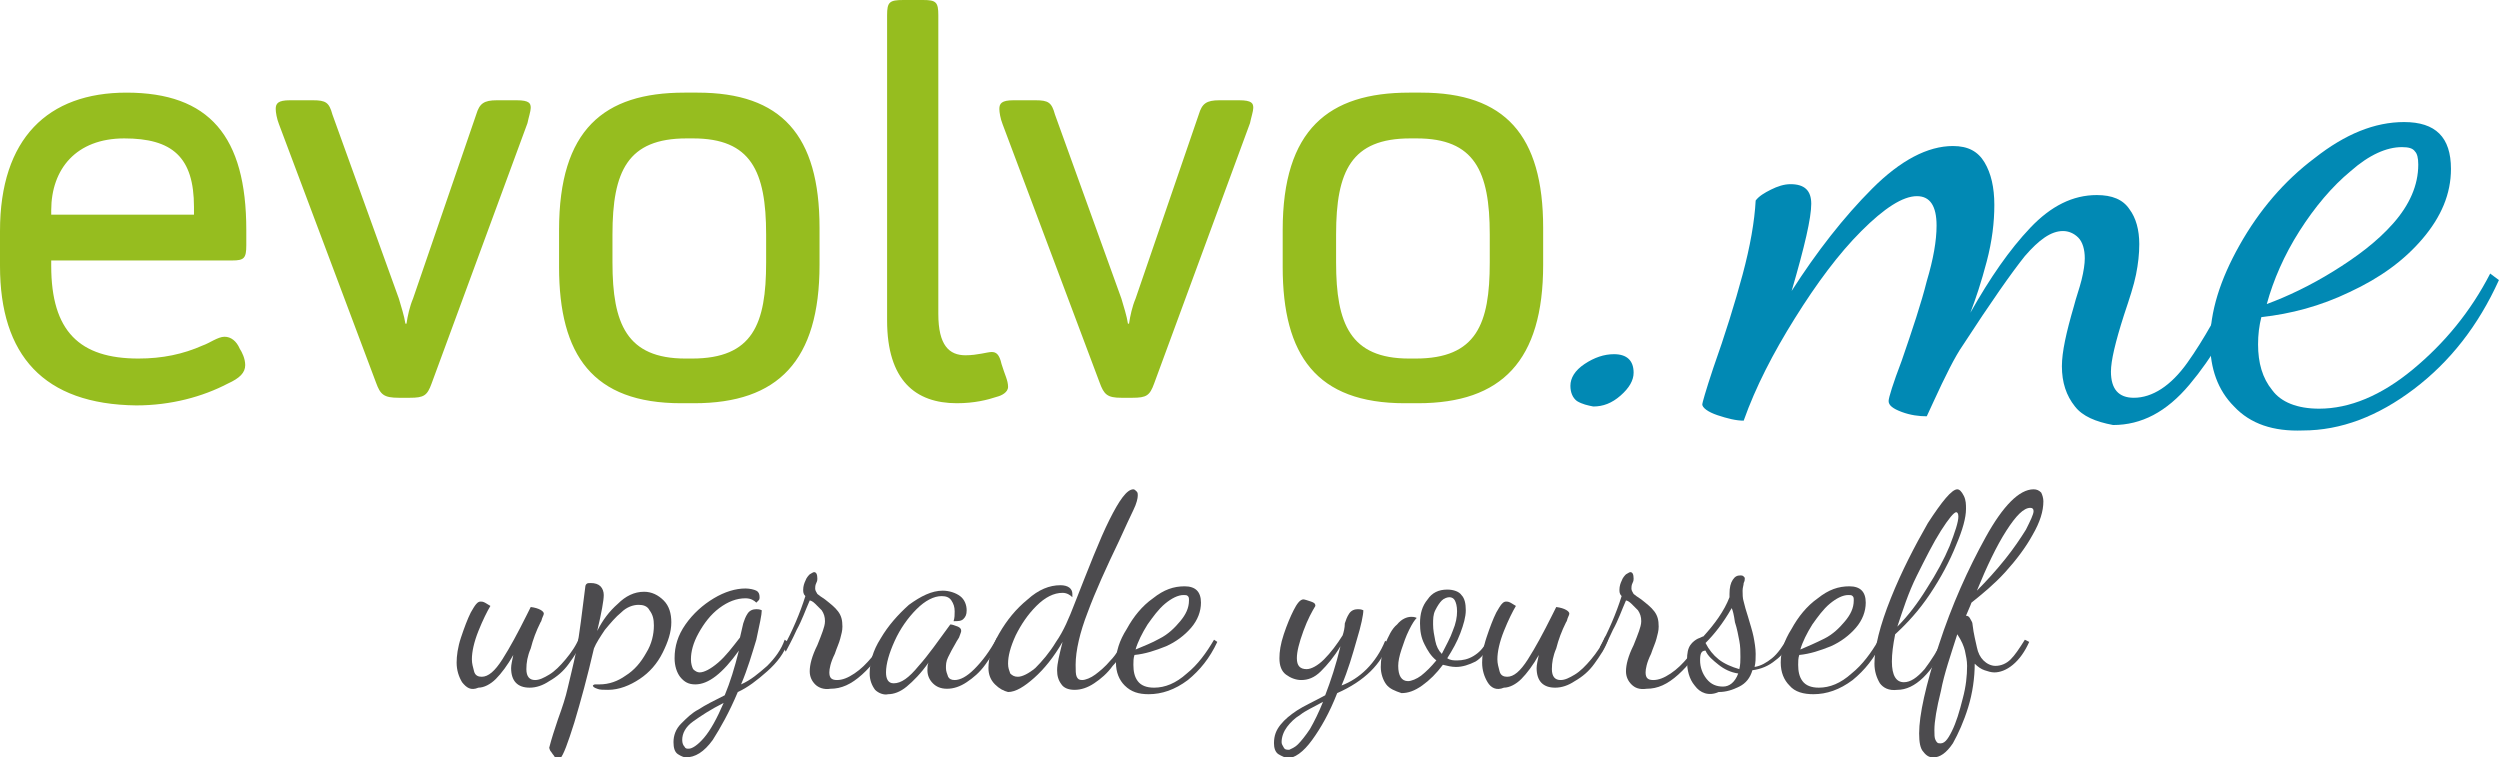 <svg version="1.1" id="Livello_1" xmlns="http://www.w3.org/2000/svg" x="0" y="0" viewBox="0 0 229.4 69.5" xml:space="preserve"><style>.st0{fill:#96bd1f}.st1{fill:#0189b4}.st2{fill:#4c4b4e}</style><path class="st0" d="M12.7 32.9c2.2 0 4.1-.4 5.9-1.2.6-.2 1.4-.8 2-.8.6 0 1.1.4 1.4 1.1.2.3.5.9.5 1.5 0 .7-.5 1.2-1.6 1.7-2.3 1.2-5.2 2-8.4 2C4 37.1 0 32.6 0 24.4v-3.2C0 12.7 4.4 8.5 11.6 8.5c7.6 0 11 4 11 12.6v1.4c0 1.2-.2 1.4-1.3 1.4H4.7v.5c0 6 2.6 8.5 8 8.5zm-8-13.6v.4h13.1V19c0-4.6-2-6.3-6.4-6.3s-6.7 2.8-6.7 6.6zM34.5 35.1l-8.9-23.7c-.2-.5-.3-1.1-.3-1.4 0-.5.2-.8 1.3-.8h2.1c1.2 0 1.5.2 1.8 1.3l6.1 16.9c.2.7.5 1.6.6 2.3h.1c.1-.7.3-1.6.6-2.3l5.8-16.9c.3-1 .7-1.3 1.9-1.3h1.8c1.2 0 1.3.3 1.3.7 0 .3-.2.9-.3 1.4l-8.8 23.9c-.4 1.1-.7 1.3-2 1.3h-1c-1.4 0-1.7-.3-2.1-1.4zM62.8 8.5H64c7.7 0 11.2 3.9 11.2 12.4v3.4c0 8.8-3.8 12.7-11.5 12.7h-1.2c-8.1 0-11.2-4.4-11.2-12.5v-3.4c0-9.2 4.1-12.6 11.5-12.6zm.8 4.2H63c-5.4 0-6.8 3-6.8 8.8v2.6c0 5.6 1.3 8.8 6.7 8.8h.6c5.6 0 6.8-3.2 6.8-8.8v-2.6c0-5.8-1.4-8.8-6.7-8.8zM88.6 32.6c1.1 0 2-.3 2.4-.3.4 0 .7.2.9 1.1.3 1 .6 1.5.6 2.1 0 .5-.6.8-1 .9-.9.3-2.1.6-3.7.6-3.8 0-6.4-2.1-6.4-7.6v-28c0-1.2.2-1.4 1.5-1.4h1.8c1.2 0 1.4.2 1.4 1.4v27.4c0 2.9 1 3.8 2.5 3.8zM100.9 35.1L92 11.4c-.2-.5-.3-1.1-.3-1.4 0-.5.2-.8 1.3-.8h2c1.2 0 1.5.2 1.8 1.3l6.1 16.9c.2.7.5 1.6.6 2.3h.1c.1-.7.3-1.6.6-2.3l5.8-16.9c.3-1 .7-1.3 1.9-1.3h1.8c1.2 0 1.3.3 1.3.7 0 .3-.2.9-.3 1.4l-8.8 23.9c-.4 1.1-.7 1.3-2 1.3h-1c-1.3 0-1.6-.3-2-1.4zM129.3 8.5h1.1c7.7 0 11.2 3.9 11.2 12.4v3.4c0 8.8-3.8 12.7-11.5 12.7h-1.2c-8.1 0-11.2-4.4-11.2-12.5v-3.4c0-9.2 4.2-12.6 11.6-12.6zm.7 4.2h-.6c-5.4 0-6.8 3-6.8 8.8v2.6c0 5.6 1.3 8.8 6.7 8.8h.6c5.6 0 6.8-3.2 6.8-8.8v-2.6c0-5.8-1.4-8.8-6.7-8.8z"/><path class="st1" d="M144.7 36.8c-.4-.3-.6-.8-.6-1.4 0-.7.4-1.4 1.3-2 .9-.6 1.8-.9 2.7-.9 1.2 0 1.8.6 1.8 1.7 0 .7-.4 1.4-1.2 2.1-.8.7-1.6 1-2.5 1-.5-.1-1-.2-1.5-.5zM190.4 37.3c-.8-1-1.2-2.2-1.2-3.7 0-1.3.4-3.1 1.1-5.5.2-.8.5-1.6.7-2.4.2-.8.3-1.5.3-2 0-.8-.2-1.5-.6-1.9-.4-.4-.9-.6-1.4-.6-1.1 0-2.2.8-3.5 2.3-1.2 1.5-3.1 4.2-5.7 8.2-.7 1-1.6 2.8-2.7 5.2l-.6 1.3c-.7 0-1.5-.1-2.3-.4-.8-.3-1.2-.6-1.2-1 0-.3.4-1.6 1.2-3.7 1-2.9 1.8-5.3 2.3-7.3.6-2 .9-3.7.9-5.1 0-1.8-.6-2.7-1.8-2.7-1.3 0-3 1.1-5.1 3.2-2.1 2.1-4.1 4.8-6.1 8s-3.6 6.3-4.7 9.4c-.7 0-1.5-.2-2.4-.5-.9-.3-1.4-.7-1.4-1 0-.1.3-1.2 1-3.3 1.1-3.1 2-6 2.7-8.6.7-2.6 1.1-4.9 1.2-6.8.3-.4.8-.7 1.4-1 .6-.3 1.2-.5 1.8-.5 1.3 0 1.9.6 1.9 1.8 0 1.3-.6 3.9-1.8 8 2.3-3.6 4.8-6.8 7.4-9.4 2.6-2.6 5.1-3.9 7.4-3.9 1.4 0 2.3.5 2.9 1.5.6 1 .9 2.3.9 3.9s-.2 3.3-.7 5.2c-.5 1.9-1 3.4-1.5 4.7 1.8-3.2 3.6-5.8 5.5-7.8s3.9-3 6.1-3c1.4 0 2.4.4 3 1.3.6.8.9 1.9.9 3.2 0 .9-.1 1.8-.3 2.8-.2 1-.6 2.2-1.1 3.7-.8 2.5-1.2 4.2-1.2 5.2 0 1.6.7 2.4 2.1 2.4 1.7 0 3.4-1.1 4.9-3.2 1.5-2.1 3-4.8 4.5-7.9l.8 1c-1.3 3.5-3 6.4-5.1 8.9-2.1 2.5-4.4 3.7-7 3.7-1.6-.3-2.8-.8-3.5-1.7z"/><path class="st1" d="M205 37.3c-1.5-1.5-2.2-3.5-2.2-5.9 0-2.8.9-5.7 2.7-8.9 1.8-3.2 4.1-5.9 6.9-8 2.8-2.2 5.5-3.3 8.2-3.3 2.9 0 4.3 1.4 4.3 4.3 0 2.3-.9 4.4-2.6 6.4-1.7 2-3.9 3.6-6.7 4.9-2.7 1.3-5.4 2-8.1 2.3-.2.8-.3 1.6-.3 2.5 0 1.7.4 3.1 1.3 4.2.8 1.1 2.3 1.7 4.3 1.7 2.8 0 5.7-1.2 8.6-3.6 2.9-2.4 5.3-5.3 7.1-8.8l.8.6c-1.9 4.2-4.5 7.5-7.8 10s-6.7 3.8-10.2 3.8c-2.7.1-4.8-.6-6.3-2.2zm9.1-12.4c2.1-1.3 4-2.7 5.5-4.4 1.5-1.7 2.3-3.5 2.3-5.4 0-.6-.1-1-.3-1.2-.2-.3-.6-.4-1.2-.4-1.4 0-3 .7-4.7 2.2-1.7 1.4-3.3 3.3-4.7 5.5-1.4 2.2-2.4 4.5-3 6.7 1.9-.7 4-1.7 6.1-3z"/><g><path class="st2" d="M42.4 62.6c-.3-.5-.5-1.1-.5-1.8 0-.6.1-1.4.4-2.3.3-.9.6-1.7.9-2.3.4-.7.6-1 .9-1 .1 0 .2 0 .4.1s.3.2.5.3c-.3.5-.7 1.3-1.1 2.3-.4 1-.6 1.9-.6 2.6 0 .4.1.7.2 1.1.1.4.4.5.7.5.6 0 1.2-.5 1.9-1.6s1.4-2.4 2.2-4l.4-.8c.8.1 1.2.4 1.2.6 0 0 0 .1-.1.3-.1.2-.1.4-.2.5-.4.8-.7 1.6-.9 2.4-.3.7-.4 1.3-.4 1.9 0 .7.3 1 .8 1 .4 0 .8-.2 1.3-.5s1-.8 1.5-1.4c.5-.6 1-1.3 1.3-2.1l.3.2c-.3.9-.8 1.6-1.3 2.3-.5.7-1.1 1.2-1.8 1.6-.6.4-1.2.6-1.8.6-1.1 0-1.7-.6-1.7-1.8 0-.3.1-.7.2-1.2-.5.9-1.1 1.7-1.6 2.2-.5.5-1.1.8-1.6.8-.7.3-1.1 0-1.5-.5z"/><path class="st2" d="M50.8 69.3c-.1-.1-.2-.3-.3-.4-.1-.2-.1-.3-.1-.3.2-.8.5-1.7.8-2.6.4-1.1.7-2 .9-2.9.2-.9.5-2 .8-3.5.3-1.5.5-3.4.8-5.7 0-.2.1-.3.1-.3.1-.1.2-.1.4-.1.4 0 .7.1.9.3.2.2.3.5.3.8 0 .5-.2 1.6-.6 3.3.5-1 1.1-1.8 1.9-2.5.7-.7 1.5-1.1 2.4-1.1.7 0 1.3.3 1.8.8s.7 1.2.7 2c0 .9-.3 1.8-.8 2.8-.5 1-1.2 1.8-2.1 2.4-.9.6-1.9 1-2.9 1-.4 0-.8 0-1-.1-.3-.1-.4-.2-.4-.3 0 0 .1-.1.2-.1h.4c.9 0 1.7-.3 2.4-.8.8-.5 1.4-1.2 1.9-2.1.5-.8.7-1.7.7-2.5 0-.6-.1-1-.4-1.4-.2-.4-.6-.5-1-.5-.5 0-1.1.2-1.6.7-.5.4-1 1-1.5 1.6-.4.6-.8 1.2-1 1.7-.6 2.6-1.2 4.8-1.8 6.8-.6 1.9-1 3-1.3 3.3-.1.1-.2.1-.3.1-.1-.2-.2-.2-.3-.4zM62.2 69.2c-.3-.2-.4-.6-.4-1.1 0-.6.2-1.2.7-1.7.5-.5 1-1 1.6-1.3.6-.4 1.4-.8 2.4-1.3.5-1.2.9-2.5 1.3-4.1-1.5 2.1-2.8 3.1-4 3.1-.6 0-1-.2-1.4-.7-.3-.4-.5-1-.5-1.7 0-1.1.3-2.1 1-3.1s1.6-1.8 2.6-2.4c1-.6 2-.9 2.9-.9.4 0 .8.1 1 .2.2.1.3.3.3.6 0 .1 0 .2-.1.3l-.2.2c-.2-.2-.5-.4-1-.4-.8 0-1.6.3-2.4.9-.8.6-1.4 1.4-1.9 2.3-.5.9-.7 1.7-.7 2.4 0 .4.1.7.2.9.2.2.4.3.6.3.4 0 1-.3 1.7-.9.7-.6 1.3-1.4 2-2.3l.3-1.3c.1-.3.2-.6.4-.9.2-.3.5-.4.8-.4.1 0 .3 0 .5.1 0 .4-.2 1.3-.5 2.7-.4 1.3-.8 2.7-1.4 4.1.9-.4 1.6-1 2.4-1.7.7-.7 1.3-1.5 1.6-2.4l.3.2c-.3 1-1 1.9-1.9 2.7-.9.8-1.8 1.5-2.7 1.9-.8 1.9-1.6 3.3-2.3 4.4-.8 1.1-1.6 1.6-2.5 1.6-.1 0-.4-.1-.7-.3zm2.4-1.5c.6-.7 1.2-1.8 1.8-3.2-1.2.6-2.1 1.2-2.8 1.7-.7.5-1 1.1-1 1.7 0 .3.1.5.2.6.1.2.2.2.4.2.3 0 .8-.3 1.4-1z"/><path class="st2" d="M74.8 62.8c-.3-.3-.5-.7-.5-1.2 0-.6.2-1.4.7-2.4.2-.5.4-1 .5-1.3.1-.3.2-.6.2-.9 0-.4-.1-.7-.3-1l-.6-.6c-.2-.2-.4-.3-.5-.3-.4.9-.7 1.8-1.2 2.7-.4.9-.8 1.6-1 2l-.2-.4c.8-1.5 1.5-3.1 2-4.7-.2-.2-.2-.4-.2-.6 0-.3.1-.6.2-.8.1-.3.3-.5.4-.6.2-.1.3-.2.4-.2.2 0 .3.2.3.6 0 .1 0 .2-.1.4s-.1.4-.1.5c0 .2.1.3.2.5.1.1.4.3.7.5.5.4.9.7 1.2 1.1.3.4.4.8.4 1.4 0 .4-.1.7-.2 1.1-.1.4-.3.8-.5 1.4-.4.8-.5 1.4-.5 1.7 0 .5.2.7.7.7.5 0 1-.2 1.6-.6.6-.4 1.1-.9 1.6-1.5s.8-1.1 1-1.6l.3.2c-.5 1.1-1.2 2.1-2.2 3-1 .9-1.9 1.3-2.9 1.3-.6.1-1.1-.1-1.4-.4z"/><path class="st2" d="M80.3 63.3c-.3-.4-.5-.9-.5-1.5 0-1 .3-2.1 1-3.2.7-1.2 1.6-2.2 2.6-3.1 1.1-.8 2.1-1.3 3.1-1.3.6 0 1.2.2 1.6.5.4.3.6.8.6 1.3 0 .4-.1.6-.3.8-.2.2-.5.2-.9.2.1-.3.1-.6.1-.9 0-.4-.1-.7-.3-1-.2-.3-.5-.4-.9-.4-.7 0-1.5.4-2.3 1.2-.8.8-1.5 1.8-2 2.9-.5 1.1-.8 2.1-.8 2.9 0 .6.2 1 .7 1 .7 0 1.4-.5 2.3-1.6.9-1 1.8-2.3 2.9-3.8.2 0 .4.1.7.2.2.1.3.2.3.4 0 .1-.1.3-.2.6-.2.3-.3.5-.3.5-.3.5-.5.9-.7 1.3-.2.4-.2.7-.2 1 0 .3.1.5.2.8.1.2.3.3.6.3.5 0 1.1-.3 1.8-1s1.4-1.6 2.1-2.9l.2.2c-.3.9-.8 1.6-1.3 2.3-.5.7-1.1 1.2-1.7 1.6-.6.4-1.2.6-1.8.6-.6 0-1-.2-1.3-.5-.3-.3-.5-.7-.5-1.2 0-.2 0-.5.1-.7-.7 1-1.4 1.7-2 2.2-.6.5-1.2.7-1.7.7-.4.1-.9-.1-1.2-.4z"/><path class="st2" d="M91.3 62.8c-.4-.4-.6-.9-.6-1.5 0-.9.3-2 1-3.2.7-1.2 1.5-2.2 2.6-3.1 1-.9 2-1.3 3-1.3.7 0 1.1.3 1.1.8v.3c-.2-.2-.5-.4-.9-.4-.8 0-1.6.4-2.4 1.2-.8.8-1.4 1.7-1.9 2.7-.5 1.1-.7 1.9-.7 2.6 0 .4.1.6.2.9.2.2.4.3.7.3.4 0 1-.3 1.6-.8.6-.6 1.3-1.4 1.9-2.4.7-1 1.2-2.2 1.7-3.5 1.3-3.3 2.3-5.9 3.2-7.7.9-1.8 1.6-2.8 2.2-2.8.1 0 .2.1.3.2.1.1.1.2.1.4s-.1.7-.4 1.3c-.3.6-.7 1.5-1.3 2.8-1.2 2.5-2.2 4.7-2.9 6.6-.7 1.8-1.1 3.5-1.1 4.8 0 .5 0 .9.1 1.1.1.2.2.3.5.3s.8-.2 1.2-.5.9-.7 1.4-1.3c.5-.5.9-1.2 1.2-1.9l.3.2c-.3.8-.7 1.6-1.3 2.2-.5.7-1.1 1.2-1.7 1.6s-1.2.6-1.8.6c-.6 0-1-.2-1.2-.5-.3-.4-.4-.8-.4-1.3 0-.6.2-1.4.5-2.6-.8 1.4-1.7 2.5-2.6 3.3-.9.8-1.7 1.3-2.4 1.3-.4-.1-.8-.3-1.2-.7z"/><path class="st2" d="M103.2 62.9c-.5-.5-.8-1.2-.8-2.1 0-1 .3-2 1-3.1.6-1.1 1.4-2.1 2.4-2.8 1-.8 1.9-1.1 2.9-1.1s1.5.5 1.5 1.5c0 .8-.3 1.6-.9 2.3-.6.7-1.4 1.3-2.3 1.7-1 .4-1.9.7-2.9.8-.1.3-.1.6-.1.9 0 .6.1 1.1.4 1.5.3.4.8.6 1.5.6 1 0 2-.4 3-1.3 1-.8 1.8-1.9 2.5-3.1l.3.2c-.7 1.5-1.6 2.6-2.7 3.5-1.2.9-2.4 1.3-3.6 1.3-.9 0-1.6-.2-2.2-.8zm3.2-4.3c.8-.4 1.4-1 1.9-1.6.5-.6.8-1.2.8-1.9 0-.2 0-.3-.1-.4-.1-.1-.2-.1-.4-.1-.5 0-1.1.3-1.7.8-.6.5-1.1 1.2-1.6 1.9-.5.8-.9 1.6-1.1 2.3.7-.3 1.5-.6 2.2-1zM117.3 69.2c-.3-.2-.4-.6-.4-1 0-.7.2-1.2.6-1.7.4-.5.9-.9 1.5-1.3s1.5-.8 2.6-1.4c.5-1.3 1-2.8 1.4-4.5-.6 1-1.2 1.7-1.8 2.3-.6.6-1.2.8-1.8.8-.5 0-1-.2-1.4-.5-.4-.3-.6-.8-.6-1.5 0-.6.1-1.3.4-2.2.3-.9.6-1.6.9-2.2.3-.6.6-1 .9-1 .1 0 .4.1.7.2.3.1.4.2.4.4-.3.5-.7 1.2-1.1 2.3-.4 1.1-.6 1.9-.6 2.5 0 .7.3 1 .9 1 .4 0 1-.3 1.6-.9.6-.6 1.2-1.4 1.7-2.2.1-.3.2-.7.2-1.1.1-.3.2-.6.4-.9.2-.3.5-.4.8-.4.1 0 .3 0 .5.1 0 .4-.2 1.4-.6 2.7-.4 1.4-.8 2.8-1.4 4.2.8-.3 1.6-.8 2.3-1.5.7-.7 1.3-1.6 1.7-2.6l.3.2c-.6 1.9-2.2 3.5-4.7 4.6-.7 1.8-1.5 3.2-2.3 4.3-.8 1.1-1.6 1.7-2.4 1.7 0-.1-.4-.2-.7-.4zm1.8-.9c.3-.3.7-.8 1.1-1.4.4-.7.8-1.5 1.2-2.5-.9.5-1.6.8-2.1 1.2-.5.3-.9.7-1.2 1.1-.3.4-.5.9-.5 1.4 0 .2.1.3.2.5s.3.2.5.2c.2-.1.5-.2.8-.5z"/><path class="st2" d="M127.2 62.8c-.3-.4-.5-1-.5-1.6s.1-1.4.4-2.1c.3-.7.6-1.4 1.1-1.8.4-.5.9-.7 1.3-.7.1 0 .3 0 .5.1-.2.2-.4.5-.7 1.1-.3.6-.5 1.2-.7 1.8-.2.6-.3 1.1-.3 1.5 0 .9.3 1.4.9 1.4.3 0 .8-.2 1.2-.5.5-.4.9-.8 1.4-1.4-.5-.4-.8-.9-1.1-1.5-.3-.6-.4-1.2-.4-1.9 0-.9.2-1.6.7-2.2.4-.6 1-.9 1.8-.9.6 0 1.1.2 1.3.5.3.3.4.8.4 1.4 0 .6-.2 1.3-.5 2.1s-.7 1.5-1.2 2.3c.3.2.6.2.9.2.5 0 1-.1 1.5-.4.5-.3.9-.7 1.2-1.3l.3.2c-.3.7-.8 1.3-1.3 1.6-.6.3-1.2.5-1.8.5-.4 0-.8-.1-1.2-.2-.6.8-1.2 1.4-1.9 1.9s-1.3.7-1.9.7c-.6-.2-1.1-.4-1.4-.8zm6.1-4.9c.3-.7.4-1.3.4-1.8s-.1-.8-.2-1c-.1-.2-.3-.3-.5-.3s-.5.1-.7.3c-.2.2-.4.5-.6.9-.2.4-.2.8-.2 1.3s.1 1 .2 1.5.3.9.6 1.2c.4-.8.8-1.5 1-2.1z"/><path class="st2" d="M136.5 62.6c-.3-.5-.5-1.1-.5-1.8 0-.6.1-1.4.4-2.3.3-.9.6-1.7.9-2.3.4-.7.6-1 .9-1 .1 0 .2 0 .4.1s.3.2.5.3c-.3.5-.7 1.3-1.1 2.3-.4 1-.6 1.9-.6 2.6 0 .4.1.7.2 1.1.1.4.4.5.7.5.6 0 1.2-.5 1.9-1.6s1.4-2.4 2.2-4l.4-.8c.8.1 1.2.4 1.2.6 0 0 0 .1-.1.3-.1.2-.1.4-.2.5-.4.8-.7 1.6-.9 2.4-.3.7-.4 1.3-.4 1.9 0 .7.3 1 .8 1 .4 0 .8-.2 1.3-.5s1-.8 1.5-1.4c.5-.6 1-1.3 1.3-2.1l.3.2c-.3.9-.8 1.6-1.3 2.3-.5.7-1.1 1.2-1.8 1.6-.6.4-1.2.6-1.8.6-1.1 0-1.7-.6-1.7-1.8 0-.3.1-.7.2-1.2-.5.9-1.1 1.7-1.6 2.2-.5.5-1.1.8-1.6.8-.7.3-1.2 0-1.5-.5z"/><path class="st2" d="M149.7 62.8c-.3-.3-.5-.7-.5-1.2 0-.6.2-1.4.7-2.4.2-.5.4-1 .5-1.3.1-.3.2-.6.2-.9 0-.4-.1-.7-.3-1l-.6-.6c-.2-.2-.4-.3-.5-.3-.4.9-.7 1.8-1.2 2.7-.4.9-.8 1.6-1 2l-.2-.4c.8-1.5 1.5-3.1 2-4.7-.2-.2-.2-.4-.2-.6 0-.3.1-.6.2-.8.1-.3.3-.5.4-.6.2-.1.3-.2.4-.2.2 0 .3.2.3.6 0 .1 0 .2-.1.4s-.1.4-.1.5c0 .2.1.3.2.5.1.1.4.3.7.5.5.4.9.7 1.2 1.1.3.4.4.8.4 1.4 0 .4-.1.7-.2 1.1-.1.4-.3.8-.5 1.4-.4.8-.5 1.4-.5 1.7 0 .5.2.7.7.7s1-.2 1.6-.6c.6-.4 1.1-.9 1.6-1.5s.8-1.1 1-1.6l.3.2c-.5 1.1-1.2 2.1-2.2 3-1 .9-1.9 1.3-2.9 1.3-.7.1-1.1-.1-1.4-.4z"/><path class="st2" d="M155.5 62.9c-.5-.6-.7-1.4-.7-2.3 0-.7.1-1.1.3-1.4.2-.3.5-.5.7-.6.3-.1.4-.2.5-.2 1-1.1 1.9-2.3 2.4-3.6v-.3c0-.6.1-1 .3-1.3.2-.3.4-.4.7-.4.1 0 .2 0 .3.1.1.1.1.1.1.2s0 .2-.1.4c0 .2-.1.4-.1.7 0 .3 0 .7.1 1 .1.4.2.8.4 1.4.2.7.4 1.3.5 1.8.1.5.2 1.1.2 1.6 0 .4 0 .8-.1 1.2.6-.1 1.1-.4 1.6-.8s1-1.1 1.5-2l.2.2c-.3.9-.7 1.5-1.4 2-.6.5-1.3.8-2.1.9-.2.7-.6 1.2-1.2 1.5-.6.3-1.2.5-1.9.5-.9.4-1.7.1-2.2-.6zm4-1.1c-.7-.1-1.3-.4-1.8-.8s-1-.8-1.2-1.3c-.4 0-.5.3-.5.9 0 .6.2 1.2.6 1.7.4.5.9.7 1.5.7s1.1-.4 1.4-1.2zm.2-1.5c0-.5 0-1-.1-1.5s-.2-1.1-.4-1.7c-.1-.7-.2-1.1-.3-1.3-.8 1.4-1.6 2.4-2.4 3.2.3.6.7 1.1 1.2 1.5s1.2.7 1.9.9c.1-.4.1-.8.1-1.1z"/><path class="st2" d="M164.2 62.9c-.5-.5-.8-1.2-.8-2.1 0-1 .3-2 1-3.1.6-1.1 1.4-2.1 2.4-2.8 1-.8 1.9-1.1 2.9-1.1s1.5.5 1.5 1.5c0 .8-.3 1.6-.9 2.3-.6.7-1.4 1.3-2.3 1.7-1 .4-1.9.7-2.9.8-.1.3-.1.6-.1.9 0 .6.1 1.1.4 1.5.3.4.8.6 1.5.6 1 0 2-.4 3-1.3 1-.8 1.8-1.9 2.5-3.1l.3.2c-.7 1.5-1.6 2.6-2.7 3.5-1.2.9-2.4 1.3-3.6 1.3-.9 0-1.7-.2-2.2-.8zm3.2-4.3c.8-.4 1.4-1 1.9-1.6.5-.6.8-1.2.8-1.9 0-.2 0-.3-.1-.4-.1-.1-.2-.1-.4-.1-.5 0-1.1.3-1.7.8-.6.5-1.1 1.2-1.6 1.9-.5.8-.9 1.6-1.1 2.3.7-.3 1.4-.6 2.2-1z"/><path class="st2" d="M172.5 62.7c-.3-.5-.5-1.1-.5-1.8 0-1.5.5-3.5 1.5-6s2.2-4.8 3.4-6.9c1.3-2 2.2-3.1 2.7-3.1.2 0 .4.2.6.6.2.4.2.8.2 1.2 0 .8-.3 1.9-.9 3.3-.6 1.5-1.4 3-2.4 4.5s-2.1 2.7-3.2 3.7c-.2 1-.3 1.8-.3 2.5 0 1.3.4 1.9 1.1 1.9.6 0 1.2-.4 1.9-1.2.6-.8 1.2-1.7 1.7-2.8l.4.2c-1.4 3-3 4.5-4.6 4.5-.8.1-1.3-.2-1.6-.6zm4.3-8.7c.9-1.4 1.6-2.7 2.1-3.9.5-1.3.8-2.2.8-2.7 0-.3-.1-.4-.2-.4-.2 0-.7.6-1.4 1.7s-1.4 2.5-2.2 4.1c-.8 1.6-1.3 3.2-1.8 4.7 1-1 1.9-2.2 2.7-3.5z"/><path class="st2" d="M176.5 69c-.3-.3-.4-.9-.4-1.7 0-1.7.6-4.4 1.8-8.1 1.2-3.7 2.7-7 4.3-9.9 1.6-2.9 3.1-4.4 4.4-4.4.3 0 .5.1.7.3.1.2.2.5.2.8 0 .9-.3 1.9-1 3.1-.6 1.1-1.5 2.3-2.5 3.4s-2.1 2-3.1 2.8c-.1.3-.3.7-.5 1.2.2 0 .3.1.4.3.1.2.2.3.2.5.1.9.3 1.6.4 2.1.1.5.3.9.6 1.2.3.3.7.5 1.1.5.5 0 1-.2 1.4-.6.4-.4.8-1 1.3-1.8l.4.2c-.4.9-.9 1.6-1.5 2.1s-1.2.7-1.7.7c-.3 0-.6-.1-.9-.2-.3-.1-.6-.3-.9-.6 0 1.3-.2 2.7-.6 4-.4 1.3-.9 2.4-1.4 3.3-.6.9-1.2 1.3-1.8 1.3-.3 0-.6-.1-.9-.5zm2.6-1.9c.4-.8.7-1.8 1-3 .3-1.1.4-2.1.4-3 0-.5-.1-.9-.2-1.4-.1-.4-.3-.9-.7-1.5-.6 1.9-1.2 3.6-1.5 5.2-.4 1.6-.6 2.8-.6 3.6 0 .4 0 .7.1.9.1.2.2.3.3.3.5.1.8-.3 1.2-1.1zm4.9-15.8c.8-1 1.4-1.9 1.9-2.7.4-.8.7-1.4.7-1.7 0-.2-.1-.3-.3-.3-.6 0-1.3.7-2.2 2.1-.9 1.4-1.8 3.3-2.7 5.5.9-.9 1.8-1.9 2.6-2.9z"/></g></svg>